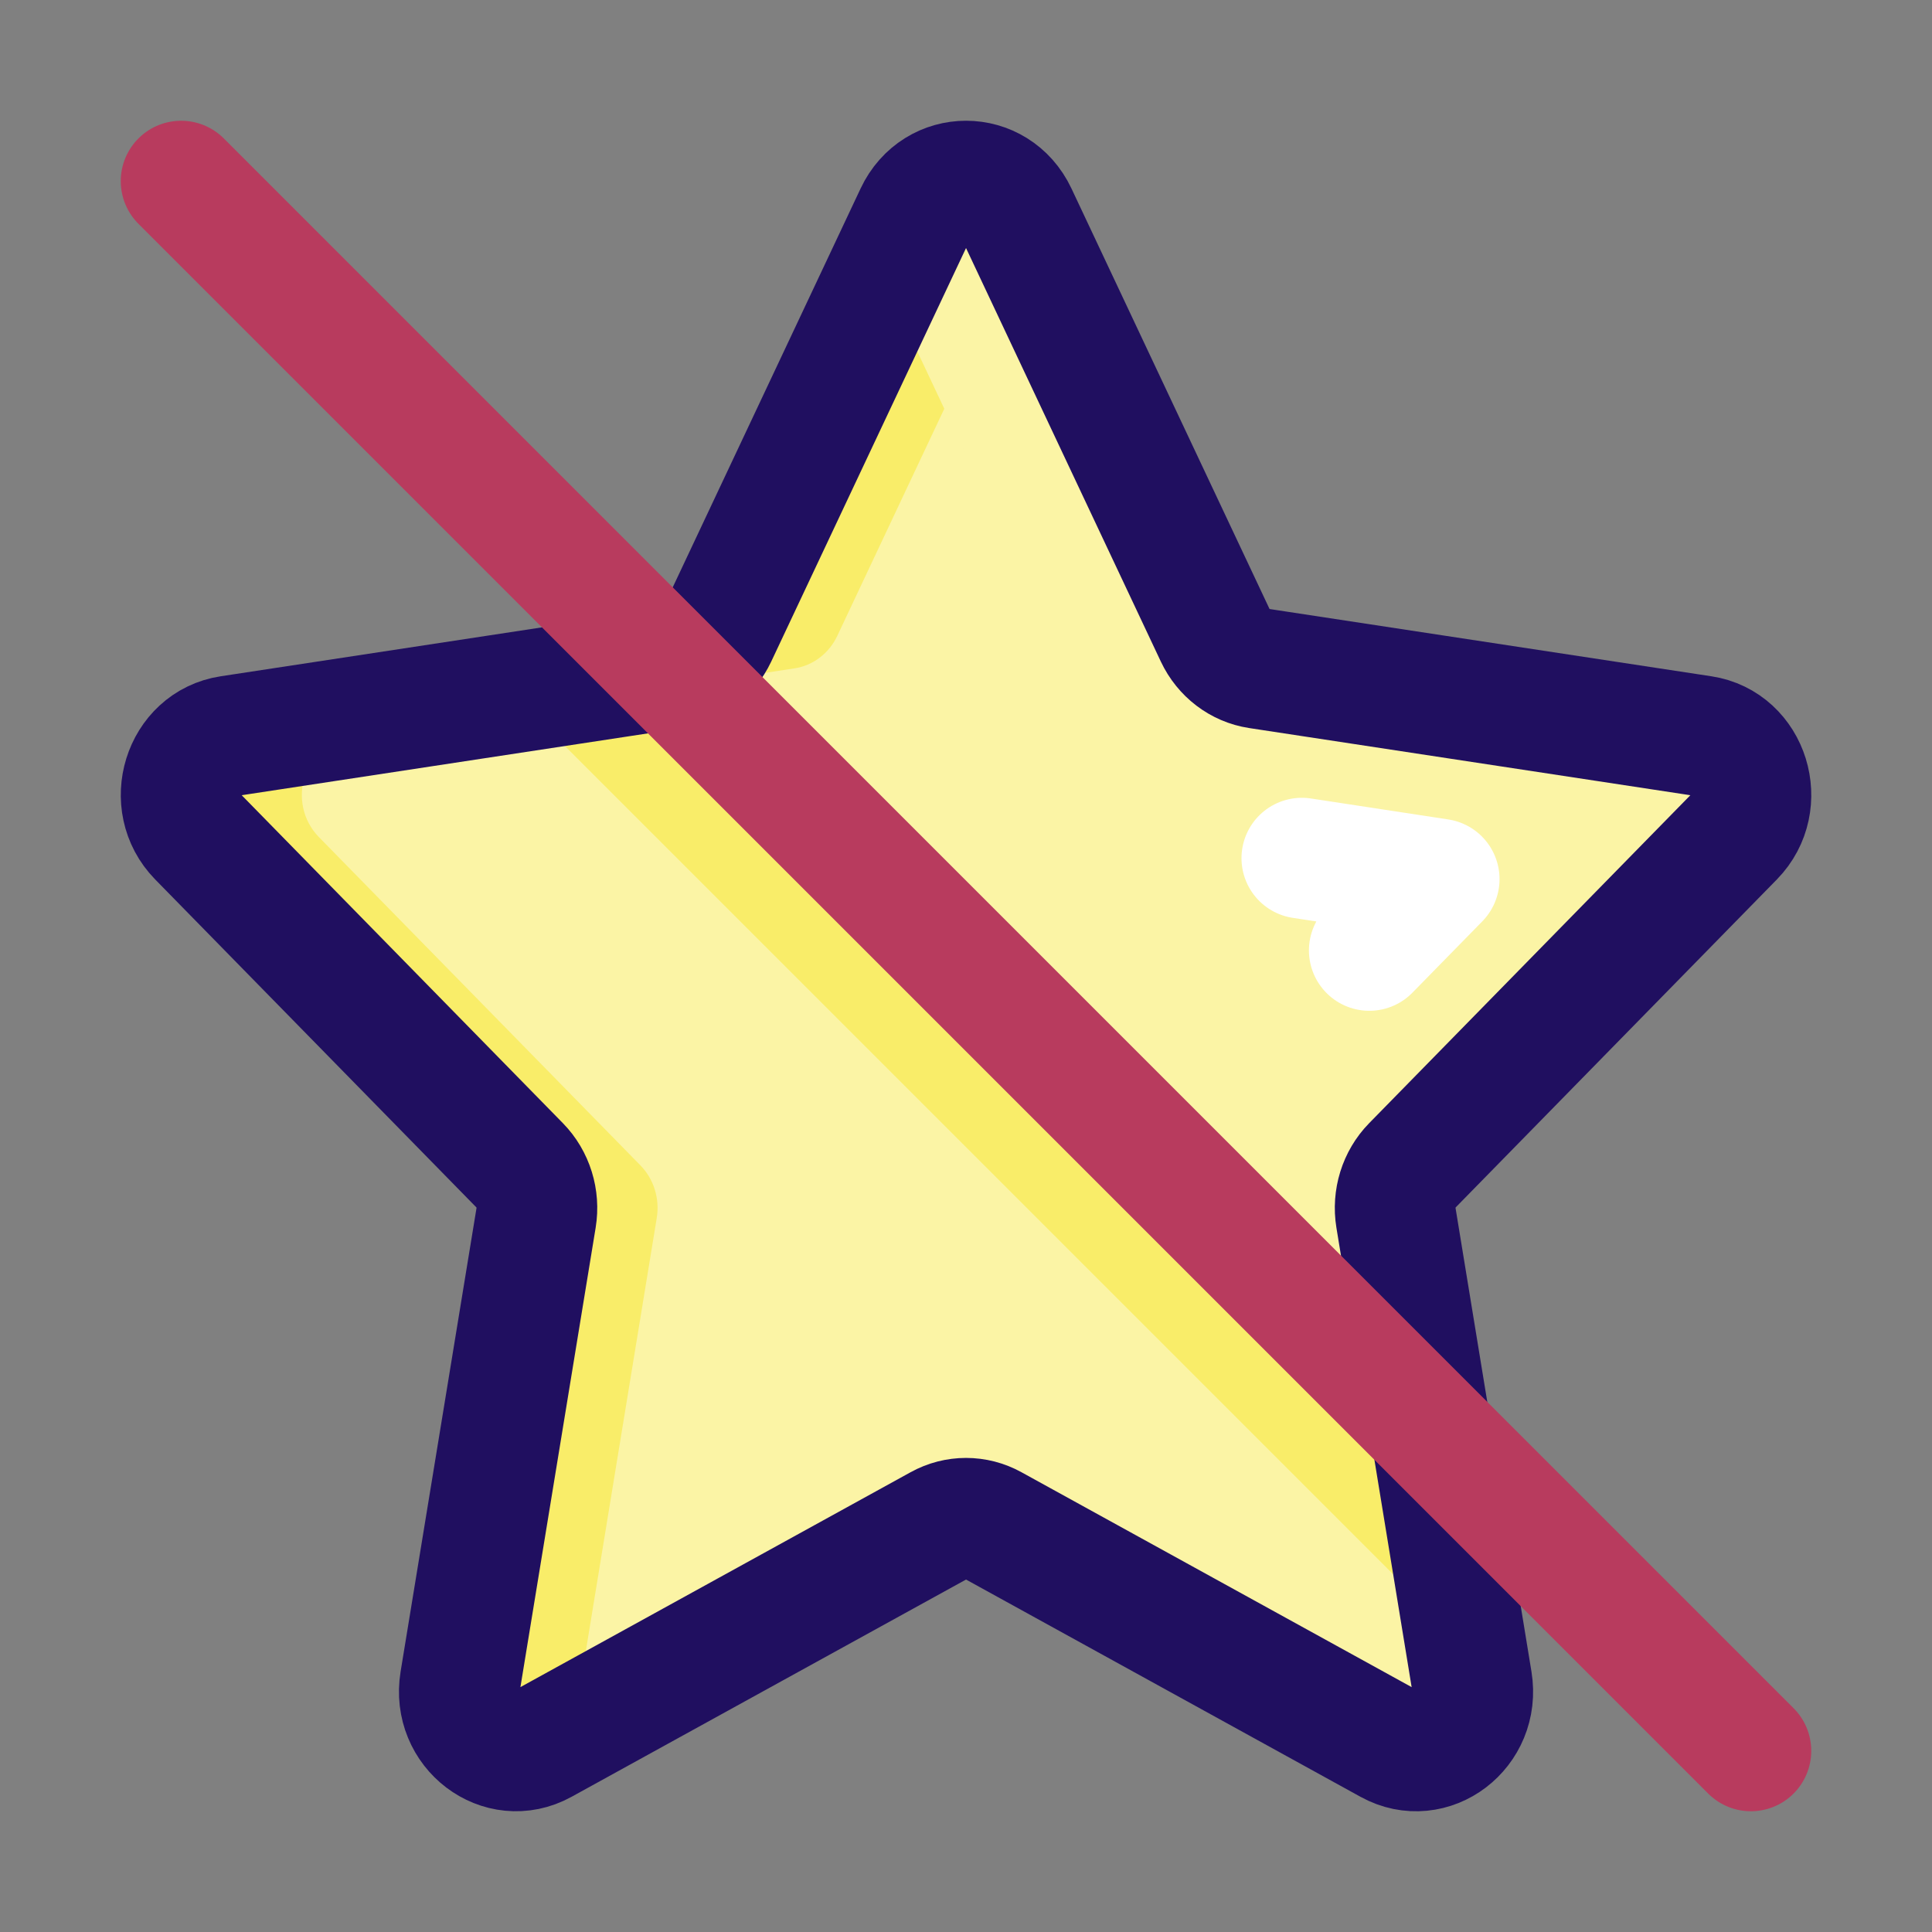 <?xml version="1.0" ?>
<svg width="800px" height="800px" viewBox="0 0 32 32" enable-background="new 0 0 32 32" id="Filled_Line" version="1.1" xml:space="preserve" xmlns="http://www.w3.org/2000/svg" xmlns:xlink="http://www.w3.org/1999/xlink"><rect x="0" y="0" width="32" height="32" fill="#808080" stroke="none"/><path d="M16.842,3.548l3.29,6.984c0.137,0.29,0.401,0.491,0.707,0.538l7.357,1.12  c0.77,0.117,1.077,1.108,0.52,1.677l-5.324,5.436c-0.221,0.226-0.322,0.551-0.27,0.87l1.257,7.676  c0.131,0.803-0.673,1.416-1.362,1.036l-6.58-3.624c-0.273-0.151-0.6-0.151-0.873,0l-6.58,3.624  c-0.688,0.379-1.493-0.233-1.362-1.036l1.257-7.676c0.052-0.319-0.049-0.644-0.27-0.87l-5.324-5.436  c-0.557-0.569-0.25-1.56,0.52-1.677l7.357-1.12c0.306-0.047,0.57-0.248,0.707-0.538l3.29-6.984  C15.503,2.817,16.497,2.817,16.842,3.548z" fill="#FBF4A5" id="XMLID_1311_"/><path d="M9.621,27.849l1.257-7.676c0.052-0.319-0.049-0.644-0.27-0.87l-5.324-5.436  c-0.557-0.569-0.25-1.56,0.52-1.677l7.357-1.12c0.306-0.047,0.57-0.248,0.707-0.538L17,3.884l-0.158-0.336  c-0.344-0.731-1.339-0.731-1.683,0l-3.29,6.984c-0.137,0.29-0.401,0.491-0.707,0.538l-7.357,1.12  c-0.77,0.117-1.077,1.108-0.52,1.677l5.324,5.436c0.221,0.226,0.322,0.551,0.27,0.87l-1.257,7.676  c-0.131,0.803,0.673,1.416,1.362,1.036l0.742-0.408C9.63,28.295,9.583,28.082,9.621,27.849z" fill="#F9ED69" id="XMLID_1308_"/><path d="M23.122,20.173c-0.007-0.042-0.004-0.083-0.006-0.124l-1.412,1.442  c-0.221,0.226-0.322,0.551-0.27,0.87l1.017,6.214l0.565,0.311c0.688,0.379,1.493-0.233,1.362-1.036L23.122,20.173z" fill="#FBF4A5" id="XMLID_1307_"/><polygon fill="#F9ED69" id="XMLID_1323_" points="23.699,23.699 11.082,11.082 8.478,11.478 24.287,27.287 "/><path d="M28.195,12.189l-7.357-1.12c-0.306-0.047-0.57-0.248-0.707-0.538l-3.29-6.984  c-0.344-0.731-1.339-0.731-1.683,0l-0.777,1.649c0.311,0.024,0.612,0.199,0.772,0.539l3.29,6.984  c0.137,0.29,0.401,0.491,0.707,0.538l7.357,1.12c0.48,0.073,0.78,0.486,0.803,0.924l1.405-1.435  C29.273,13.298,28.965,12.307,28.195,12.189z" fill="#FBF4A5" id="XMLID_1298_"/><path d="  M16.842,3.548l3.29,6.984c0.137,0.29,0.401,0.491,0.707,0.538l7.357,1.12c0.77,0.117,1.077,1.108,0.52,1.677l-5.324,5.436  c-0.221,0.226-0.322,0.551-0.27,0.87l1.257,7.676c0.131,0.803-0.673,1.416-1.362,1.036l-6.58-3.624c-0.273-0.151-0.6-0.151-0.873,0  l-6.58,3.624c-0.688,0.379-1.493-0.233-1.362-1.036l1.257-7.676c0.052-0.319-0.049-0.644-0.27-0.87l-5.324-5.436  c-0.557-0.569-0.25-1.56,0.52-1.677l7.357-1.12c0.306-0.047,0.57-0.248,0.707-0.538l3.29-6.984  C15.503,2.817,16.497,2.817,16.842,3.548z" fill="none" id="XMLID_1297_" stroke="#200F60" stroke-linecap="round" stroke-linejoin="round" stroke-miterlimit="10" stroke-width="2"/><polyline fill="none" id="XMLID_1296_" points="  21.563,14.214 23.837,14.561 22.68,15.742 " stroke="#FFFFFF" stroke-linecap="round" stroke-linejoin="round" stroke-miterlimit="10" stroke-width="2"/><line fill="none" id="XMLID_820_" stroke="#B83B5E" stroke-linecap="round" stroke-linejoin="round" stroke-miterlimit="10" stroke-width="2" x1="3" x2="29" y1="3" y2="29"/></svg>